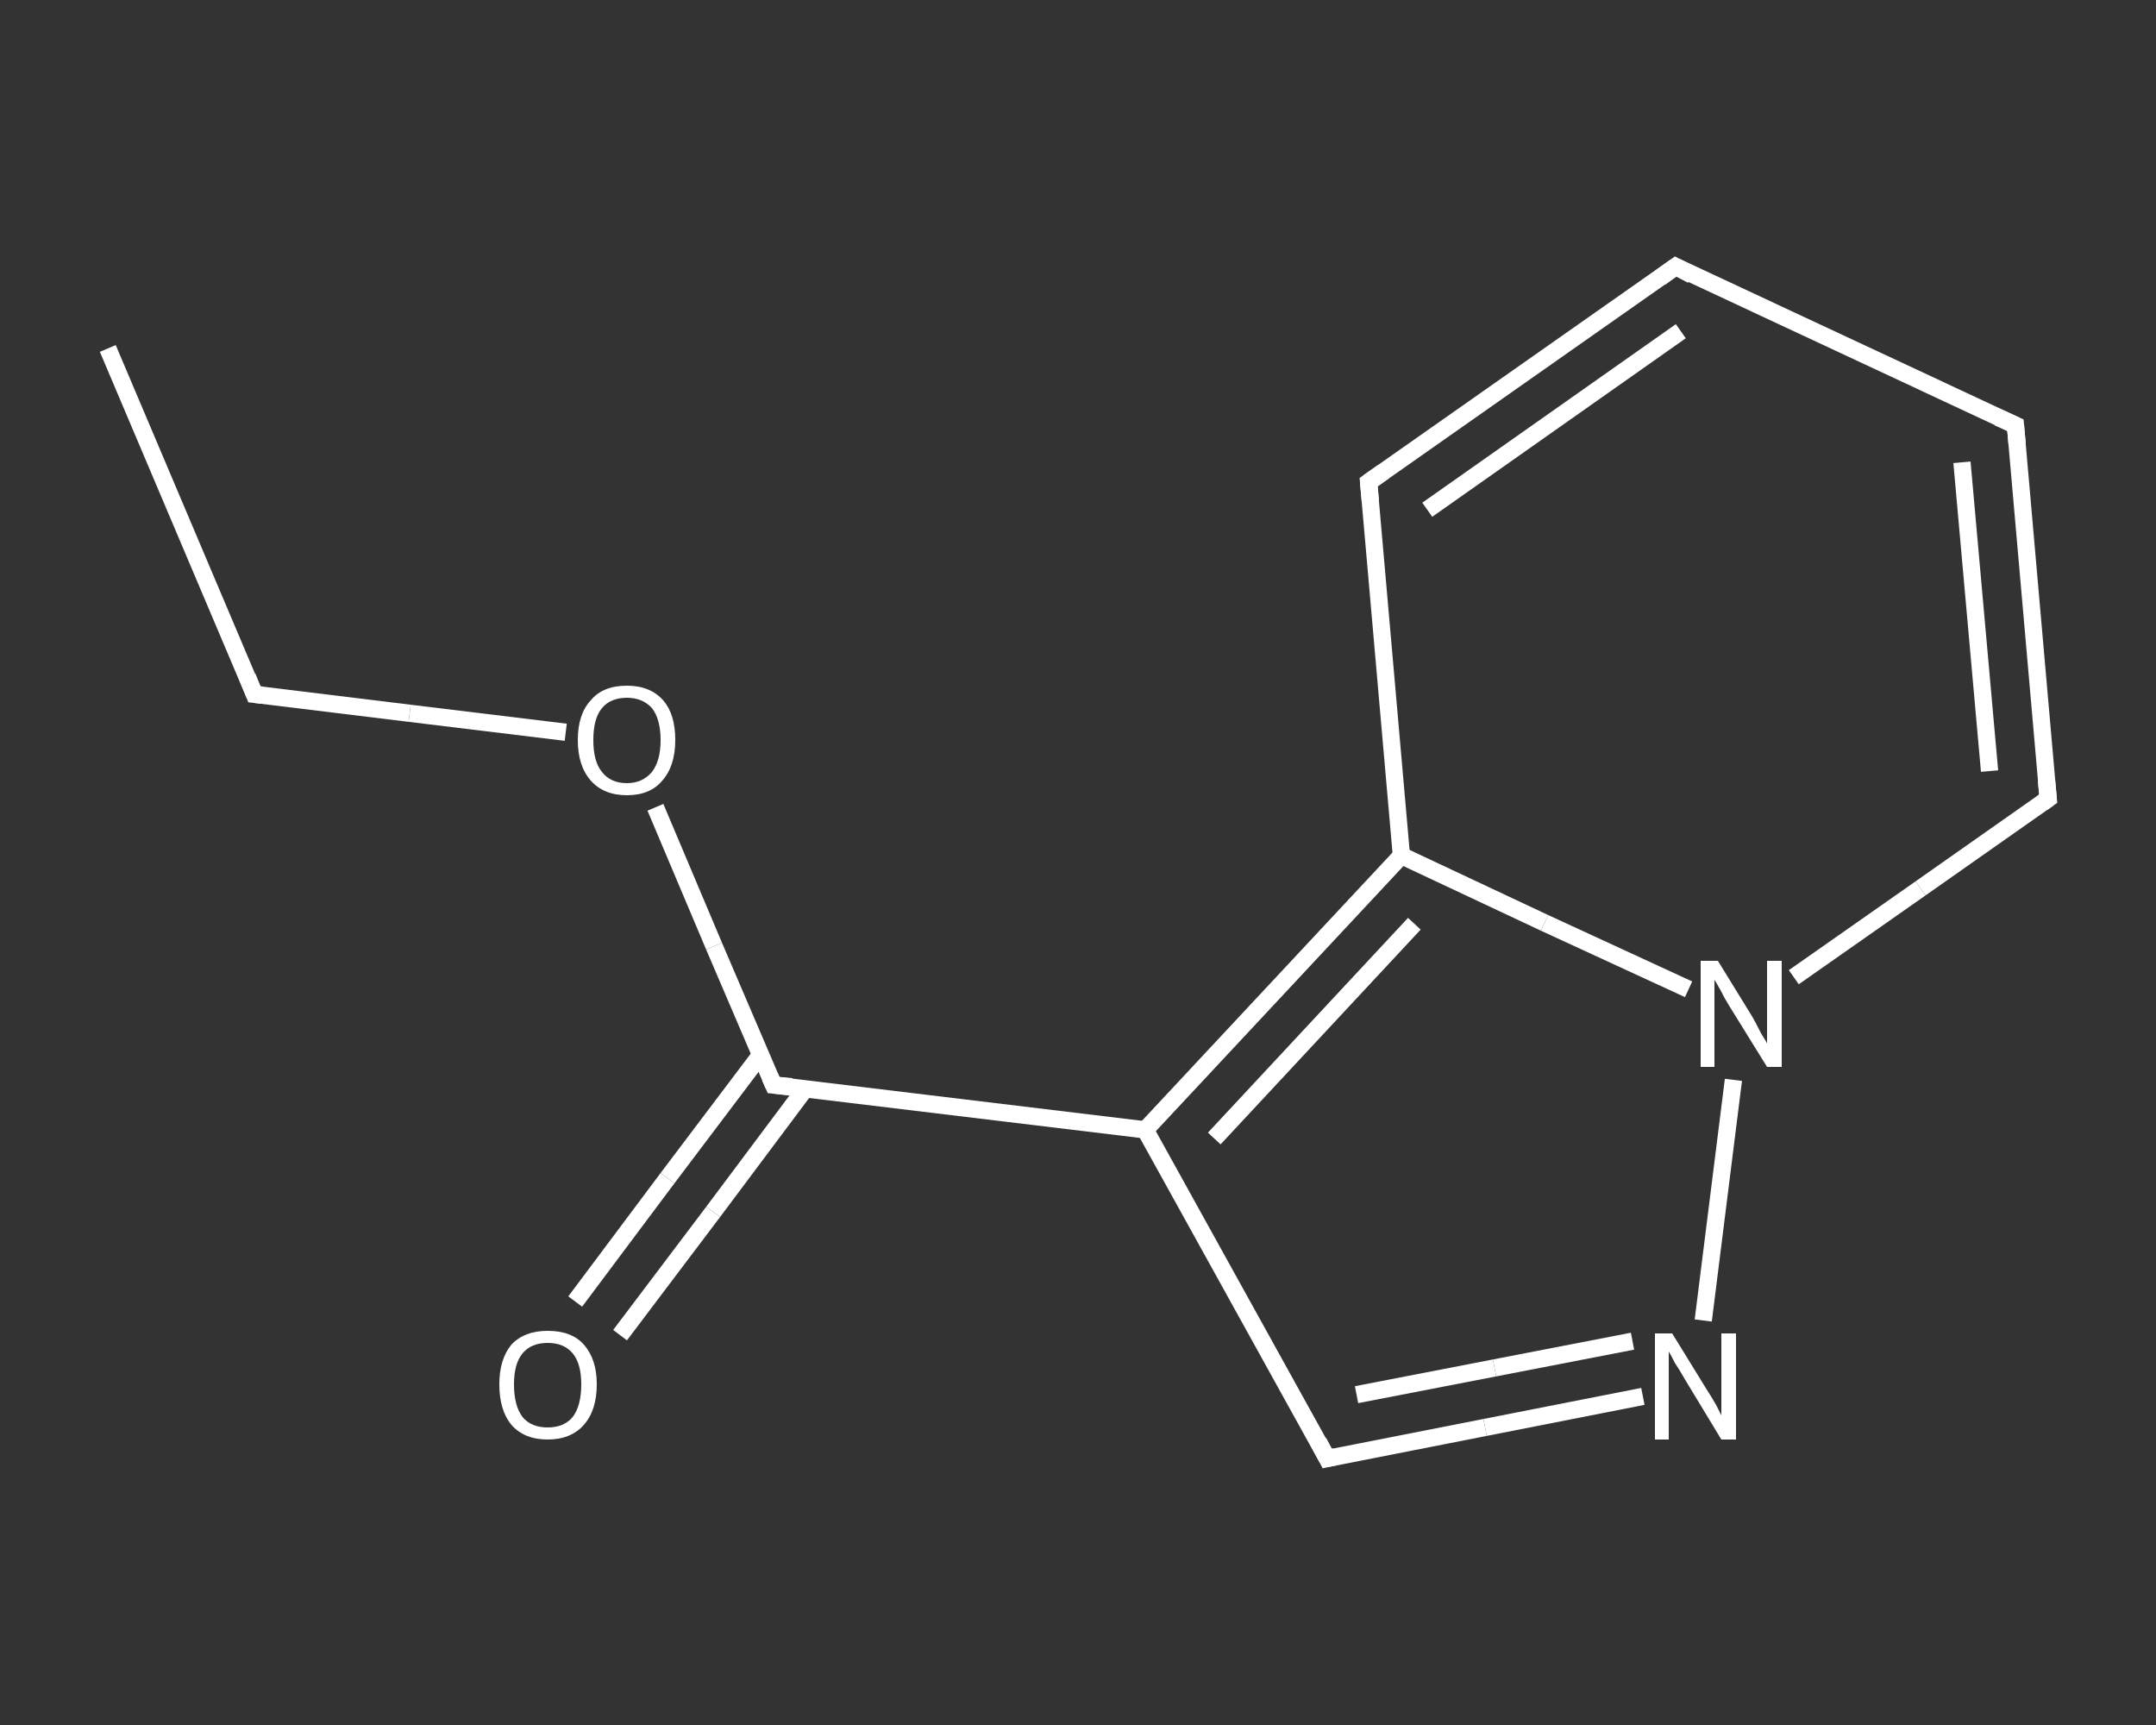 <?xml version='1.0' encoding='iso-8859-1'?>
<svg version='1.1' baseProfile='full'
              xmlns='http://www.w3.org/2000/svg'
                      xmlns:rdkit='http://www.rdkit.org/xml'
                      xmlns:xlink='http://www.w3.org/1999/xlink'
                  xml:space='preserve'
width='250px' height='200px' viewBox='0 0 250 200'>
<rect x="0" y="0" width="250" height="200" fill="#333333" stroke="none"/>
<!-- END OF HEADER -->
<rect style='opacity:1.0;fill:transparent;stroke:none' width='250.0' height='200.0' x='0.0' y='0.0'> </rect>
<path class='bond-0 atom-0 atom-1' d='M 12.5,40.4 L 29.5,80.5' style='fill:none;fill-rule:evenodd;stroke:#FFFFFF;stroke-width:2.0px;stroke-linecap:butt;stroke-linejoin:miter;stroke-opacity:1' />
<path class='bond-1 atom-1 atom-2' d='M 29.5,80.5 L 47.5,82.7' style='fill:none;fill-rule:evenodd;stroke:#FFFFFF;stroke-width:2.0px;stroke-linecap:butt;stroke-linejoin:miter;stroke-opacity:1' />
<path class='bond-1 atom-1 atom-2' d='M 47.5,82.7 L 65.6,84.9' style='fill:none;fill-rule:evenodd;stroke:#FFFFFF;stroke-width:2.0px;stroke-linecap:butt;stroke-linejoin:miter;stroke-opacity:1' />
<path class='bond-2 atom-2 atom-3' d='M 76.0,93.6 L 82.8,109.7' style='fill:none;fill-rule:evenodd;stroke:#FFFFFF;stroke-width:2.0px;stroke-linecap:butt;stroke-linejoin:miter;stroke-opacity:1' />
<path class='bond-2 atom-2 atom-3' d='M 82.8,109.7 L 89.7,125.8' style='fill:none;fill-rule:evenodd;stroke:#FFFFFF;stroke-width:2.0px;stroke-linecap:butt;stroke-linejoin:miter;stroke-opacity:1' />
<path class='bond-3 atom-3 atom-4' d='M 88.2,122.3 L 77.4,136.6' style='fill:none;fill-rule:evenodd;stroke:#FFFFFF;stroke-width:2.0px;stroke-linecap:butt;stroke-linejoin:miter;stroke-opacity:1' />
<path class='bond-3 atom-3 atom-4' d='M 77.4,136.6 L 66.7,150.9' style='fill:none;fill-rule:evenodd;stroke:#FFFFFF;stroke-width:2.0px;stroke-linecap:butt;stroke-linejoin:miter;stroke-opacity:1' />
<path class='bond-3 atom-3 atom-4' d='M 93.4,126.2 L 82.7,140.5' style='fill:none;fill-rule:evenodd;stroke:#FFFFFF;stroke-width:2.0px;stroke-linecap:butt;stroke-linejoin:miter;stroke-opacity:1' />
<path class='bond-3 atom-3 atom-4' d='M 82.7,140.5 L 71.9,154.8' style='fill:none;fill-rule:evenodd;stroke:#FFFFFF;stroke-width:2.0px;stroke-linecap:butt;stroke-linejoin:miter;stroke-opacity:1' />
<path class='bond-4 atom-3 atom-5' d='M 89.7,125.8 L 132.8,131.0' style='fill:none;fill-rule:evenodd;stroke:#FFFFFF;stroke-width:2.0px;stroke-linecap:butt;stroke-linejoin:miter;stroke-opacity:1' />
<path class='bond-5 atom-5 atom-6' d='M 132.8,131.0 L 153.9,169.1' style='fill:none;fill-rule:evenodd;stroke:#FFFFFF;stroke-width:2.0px;stroke-linecap:butt;stroke-linejoin:miter;stroke-opacity:1' />
<path class='bond-6 atom-6 atom-7' d='M 153.9,169.1 L 172.2,165.5' style='fill:none;fill-rule:evenodd;stroke:#FFFFFF;stroke-width:2.0px;stroke-linecap:butt;stroke-linejoin:miter;stroke-opacity:1' />
<path class='bond-6 atom-6 atom-7' d='M 172.2,165.5 L 190.5,161.9' style='fill:none;fill-rule:evenodd;stroke:#FFFFFF;stroke-width:2.0px;stroke-linecap:butt;stroke-linejoin:miter;stroke-opacity:1' />
<path class='bond-6 atom-6 atom-7' d='M 157.3,161.7 L 173.3,158.6' style='fill:none;fill-rule:evenodd;stroke:#FFFFFF;stroke-width:2.0px;stroke-linecap:butt;stroke-linejoin:miter;stroke-opacity:1' />
<path class='bond-6 atom-6 atom-7' d='M 173.3,158.6 L 189.3,155.5' style='fill:none;fill-rule:evenodd;stroke:#FFFFFF;stroke-width:2.0px;stroke-linecap:butt;stroke-linejoin:miter;stroke-opacity:1' />
<path class='bond-7 atom-7 atom-8' d='M 197.5,153.1 L 201.0,125.2' style='fill:none;fill-rule:evenodd;stroke:#FFFFFF;stroke-width:2.0px;stroke-linecap:butt;stroke-linejoin:miter;stroke-opacity:1' />
<path class='bond-8 atom-8 atom-9' d='M 208.0,113.3 L 222.7,103.0' style='fill:none;fill-rule:evenodd;stroke:#FFFFFF;stroke-width:2.0px;stroke-linecap:butt;stroke-linejoin:miter;stroke-opacity:1' />
<path class='bond-8 atom-8 atom-9' d='M 222.7,103.0 L 237.5,92.6' style='fill:none;fill-rule:evenodd;stroke:#FFFFFF;stroke-width:2.0px;stroke-linecap:butt;stroke-linejoin:miter;stroke-opacity:1' />
<path class='bond-9 atom-9 atom-10' d='M 237.5,92.6 L 233.7,49.3' style='fill:none;fill-rule:evenodd;stroke:#FFFFFF;stroke-width:2.0px;stroke-linecap:butt;stroke-linejoin:miter;stroke-opacity:1' />
<path class='bond-9 atom-9 atom-10' d='M 230.7,89.4 L 227.5,53.6' style='fill:none;fill-rule:evenodd;stroke:#FFFFFF;stroke-width:2.0px;stroke-linecap:butt;stroke-linejoin:miter;stroke-opacity:1' />
<path class='bond-10 atom-10 atom-11' d='M 233.7,49.3 L 194.3,30.9' style='fill:none;fill-rule:evenodd;stroke:#FFFFFF;stroke-width:2.0px;stroke-linecap:butt;stroke-linejoin:miter;stroke-opacity:1' />
<path class='bond-11 atom-11 atom-12' d='M 194.3,30.9 L 158.7,55.9' style='fill:none;fill-rule:evenodd;stroke:#FFFFFF;stroke-width:2.0px;stroke-linecap:butt;stroke-linejoin:miter;stroke-opacity:1' />
<path class='bond-11 atom-11 atom-12' d='M 194.9,38.4 L 165.5,59.1' style='fill:none;fill-rule:evenodd;stroke:#FFFFFF;stroke-width:2.0px;stroke-linecap:butt;stroke-linejoin:miter;stroke-opacity:1' />
<path class='bond-12 atom-12 atom-13' d='M 158.7,55.9 L 162.5,99.2' style='fill:none;fill-rule:evenodd;stroke:#FFFFFF;stroke-width:2.0px;stroke-linecap:butt;stroke-linejoin:miter;stroke-opacity:1' />
<path class='bond-13 atom-13 atom-5' d='M 162.5,99.2 L 132.8,131.0' style='fill:none;fill-rule:evenodd;stroke:#FFFFFF;stroke-width:2.0px;stroke-linecap:butt;stroke-linejoin:miter;stroke-opacity:1' />
<path class='bond-13 atom-13 atom-5' d='M 164.0,107.1 L 140.8,132.0' style='fill:none;fill-rule:evenodd;stroke:#FFFFFF;stroke-width:2.0px;stroke-linecap:butt;stroke-linejoin:miter;stroke-opacity:1' />
<path class='bond-14 atom-13 atom-8' d='M 162.5,99.2 L 179.1,107.0' style='fill:none;fill-rule:evenodd;stroke:#FFFFFF;stroke-width:2.0px;stroke-linecap:butt;stroke-linejoin:miter;stroke-opacity:1' />
<path class='bond-14 atom-13 atom-8' d='M 179.1,107.0 L 195.8,114.7' style='fill:none;fill-rule:evenodd;stroke:#FFFFFF;stroke-width:2.0px;stroke-linecap:butt;stroke-linejoin:miter;stroke-opacity:1' />
<path d='M 28.7,78.5 L 29.5,80.5 L 30.4,80.6' style='fill:none;stroke:#FFFFFF;stroke-width:2.0px;stroke-linecap:butt;stroke-linejoin:miter;stroke-opacity:1;' />
<path d='M 89.3,124.9 L 89.7,125.8 L 91.8,126.0' style='fill:none;stroke:#FFFFFF;stroke-width:2.0px;stroke-linecap:butt;stroke-linejoin:miter;stroke-opacity:1;' />
<path d='M 152.9,167.2 L 153.9,169.1 L 154.8,168.9' style='fill:none;stroke:#FFFFFF;stroke-width:2.0px;stroke-linecap:butt;stroke-linejoin:miter;stroke-opacity:1;' />
<path d='M 236.8,93.1 L 237.5,92.6 L 237.3,90.5' style='fill:none;stroke:#FFFFFF;stroke-width:2.0px;stroke-linecap:butt;stroke-linejoin:miter;stroke-opacity:1;' />
<path d='M 233.9,51.5 L 233.7,49.3 L 231.7,48.4' style='fill:none;stroke:#FFFFFF;stroke-width:2.0px;stroke-linecap:butt;stroke-linejoin:miter;stroke-opacity:1;' />
<path d='M 196.2,31.9 L 194.3,30.9 L 192.5,32.2' style='fill:none;stroke:#FFFFFF;stroke-width:2.0px;stroke-linecap:butt;stroke-linejoin:miter;stroke-opacity:1;' />
<path d='M 160.4,54.7 L 158.7,55.9 L 158.9,58.1' style='fill:none;stroke:#FFFFFF;stroke-width:2.0px;stroke-linecap:butt;stroke-linejoin:miter;stroke-opacity:1;' />
<path class='atom-2' d='M 67.0 85.8
Q 67.0 82.8, 68.5 81.2
Q 69.9 79.5, 72.7 79.5
Q 75.4 79.5, 76.9 81.2
Q 78.3 82.8, 78.3 85.8
Q 78.3 88.8, 76.8 90.5
Q 75.4 92.2, 72.7 92.2
Q 70.0 92.2, 68.5 90.5
Q 67.0 88.8, 67.0 85.8
M 72.7 90.8
Q 74.5 90.8, 75.6 89.5
Q 76.6 88.2, 76.6 85.8
Q 76.6 83.4, 75.6 82.1
Q 74.5 80.9, 72.7 80.9
Q 70.8 80.9, 69.8 82.1
Q 68.8 83.3, 68.8 85.8
Q 68.8 88.3, 69.8 89.5
Q 70.8 90.8, 72.7 90.8
' fill='#FFFFFF'/>
<path class='atom-4' d='M 57.9 160.5
Q 57.9 157.6, 59.3 155.9
Q 60.8 154.3, 63.5 154.3
Q 66.3 154.3, 67.7 155.9
Q 69.2 157.6, 69.2 160.5
Q 69.2 163.5, 67.7 165.2
Q 66.2 166.9, 63.5 166.9
Q 60.8 166.9, 59.3 165.2
Q 57.9 163.5, 57.9 160.5
M 63.5 165.5
Q 65.4 165.5, 66.4 164.3
Q 67.4 163.0, 67.4 160.5
Q 67.4 158.1, 66.4 156.9
Q 65.4 155.7, 63.5 155.7
Q 61.6 155.7, 60.6 156.9
Q 59.6 158.1, 59.6 160.5
Q 59.6 163.0, 60.6 164.3
Q 61.6 165.5, 63.5 165.5
' fill='#FFFFFF'/>
<path class='atom-7' d='M 193.9 154.6
L 197.9 161.1
Q 198.3 161.7, 199.0 162.9
Q 199.6 164.1, 199.6 164.1
L 199.6 154.6
L 201.3 154.6
L 201.3 166.9
L 199.6 166.9
L 195.3 159.8
Q 194.8 158.9, 194.2 158.0
Q 193.7 157.0, 193.5 156.7
L 193.5 166.9
L 191.9 166.9
L 191.9 154.6
L 193.9 154.6
' fill='#FFFFFF'/>
<path class='atom-8' d='M 199.2 111.4
L 203.2 117.9
Q 203.6 118.6, 204.2 119.8
Q 204.9 120.9, 204.9 121.0
L 204.9 111.4
L 206.6 111.4
L 206.6 123.7
L 204.9 123.7
L 200.5 116.6
Q 200.0 115.8, 199.5 114.8
Q 199.0 113.9, 198.8 113.6
L 198.8 123.7
L 197.2 123.7
L 197.2 111.4
L 199.2 111.4
' fill='#FFFFFF'/>
</svg>
